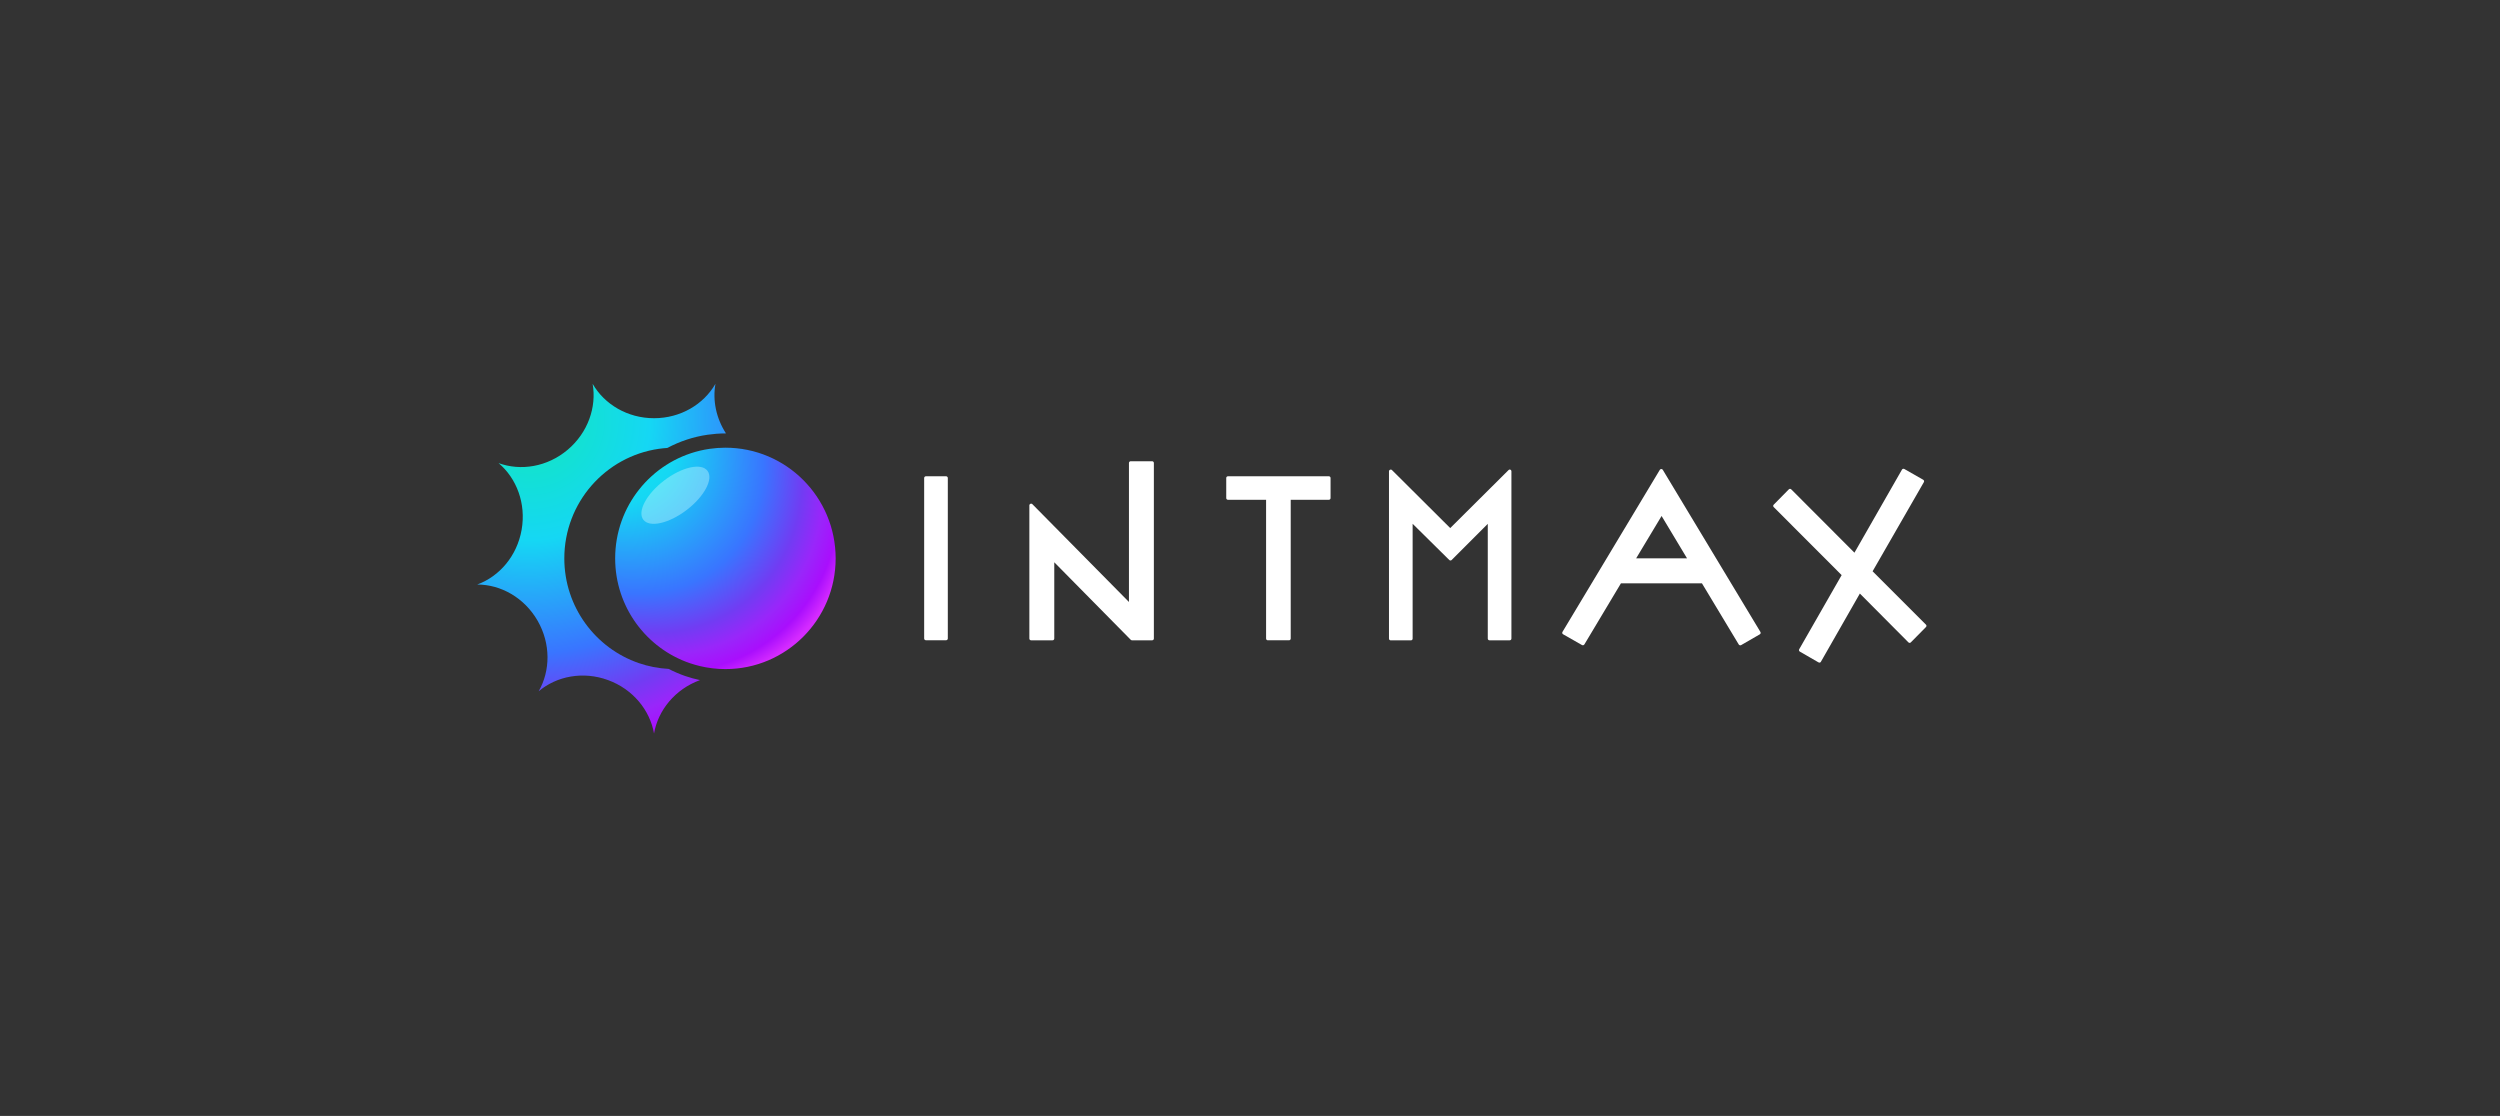 <?xml version="1.0" encoding="UTF-8"?> <svg xmlns="http://www.w3.org/2000/svg" width="289" height="129" viewBox="0 0 289 129" fill="none"><rect x="0" y="0" width="289" height="129" fill="#333333" stroke="none"/> <path d="M77.291 77.325C76.093 77.261 74.938 77.03 73.849 76.656C68.841 74.933 65.235 70.165 65.235 64.55C65.235 58.104 69.982 52.773 76.158 51.885C76.484 51.838 76.814 51.804 77.146 51.782C78.575 51.021 80.145 50.493 81.81 50.254C82.48 50.159 83.164 50.104 83.861 50.104C83.882 50.104 83.904 50.104 83.925 50.104C82.791 48.361 82.364 46.295 82.707 44.367C81.349 46.735 78.681 48.345 75.608 48.345C72.535 48.345 69.867 46.736 68.508 44.368C68.983 47.059 67.969 50.016 65.616 51.999C63.264 53.981 60.188 54.471 57.632 53.533C59.718 55.288 60.833 58.207 60.3 61.242C59.768 64.28 57.724 66.638 55.166 67.571C57.886 67.569 60.612 69.086 62.147 71.755C63.681 74.426 63.627 77.552 62.265 79.916C64.347 78.159 67.403 77.561 70.289 78.618C73.175 79.672 75.135 82.103 75.605 84.794C76.075 82.105 78.033 79.674 80.918 78.619C80.336 78.497 79.766 78.34 79.213 78.149C78.55 77.921 77.909 77.643 77.293 77.324L77.291 77.325Z" fill="url(#paint0_radial_396_533)"></path> <path d="M83.855 51.753C83.236 51.753 82.629 51.801 82.034 51.885C81.655 51.939 81.282 52.01 80.916 52.098C75.295 53.431 71.113 58.499 71.113 64.549C71.113 70.163 74.716 74.933 79.727 76.656C80.117 76.79 80.517 76.903 80.923 77.001C81.864 77.226 82.846 77.346 83.856 77.346C90.894 77.346 96.6 71.616 96.6 64.549C96.6 57.483 90.894 51.753 83.856 51.753H83.855Z" fill="url(#paint1_radial_396_533)"></path> <g style="mix-blend-mode:screen" opacity="0.4"> <path d="M79.368 58.962C81.417 57.402 82.5 55.37 81.786 54.425C81.073 53.48 78.833 53.98 76.783 55.54C74.734 57.101 73.651 59.132 74.365 60.077C75.079 61.022 77.319 60.523 79.368 58.962Z" fill="#CDF7FF"></path> </g> <path d="M109.367 55.057H107.034C106.923 55.057 106.833 55.146 106.833 55.256V73.813C106.833 73.923 106.923 74.012 107.034 74.012H109.367C109.477 74.012 109.567 73.923 109.567 73.813V55.256C109.567 55.146 109.477 55.057 109.367 55.057Z" fill="white"></path> <path d="M133.187 53.32H130.707C130.594 53.32 130.507 53.406 130.507 53.519V69.588L119.34 58.281C119.28 58.221 119.2 58.208 119.12 58.234C119.047 58.267 118.994 58.34 118.994 58.42V73.82C118.994 73.932 119.08 74.019 119.194 74.019H121.674C121.787 74.019 121.874 73.932 121.874 73.82V64.999L130.714 73.959C130.754 73.999 130.8 74.019 130.854 74.019H133.187C133.3 74.019 133.387 73.932 133.387 73.82V53.519C133.387 53.406 133.3 53.32 133.187 53.32Z" fill="white"></path> <path d="M153.613 55.057H141.953C141.84 55.057 141.753 55.143 141.753 55.256V57.577C141.753 57.69 141.84 57.776 141.953 57.776H146.36V73.819C146.36 73.932 146.446 74.018 146.56 74.018H149.006C149.12 74.018 149.207 73.932 149.207 73.819V57.776H153.613C153.726 57.776 153.813 57.69 153.813 57.577V55.256C153.813 55.143 153.726 55.057 153.613 55.057Z" fill="white"></path> <path d="M174.606 54.295C174.533 54.262 174.447 54.282 174.387 54.341L167.647 61.046L160.913 54.341C160.853 54.282 160.773 54.268 160.694 54.295C160.62 54.328 160.566 54.401 160.566 54.48V73.826C160.566 73.939 160.654 74.025 160.767 74.025H163.1C163.214 74.025 163.3 73.939 163.3 73.826V60.549L167.534 64.734C167.573 64.773 167.62 64.793 167.674 64.793C167.727 64.793 167.78 64.773 167.814 64.734L171.987 60.556V73.82C171.987 73.933 172.073 74.019 172.187 74.019H174.52C174.633 74.019 174.72 73.933 174.72 73.82V54.474C174.72 54.394 174.673 54.321 174.6 54.288L174.606 54.295Z" fill="white"></path> <path d="M192.22 54.315C192.187 54.255 192.12 54.215 192.047 54.215C191.974 54.215 191.913 54.255 191.874 54.315L180.62 73.05C180.594 73.097 180.586 73.15 180.6 73.203C180.613 73.256 180.647 73.296 180.693 73.322L182.88 74.569C182.88 74.569 182.947 74.596 182.98 74.596C183.047 74.596 183.114 74.563 183.154 74.496L187.38 67.433H196.746L201 74.503C201.06 74.596 201.18 74.629 201.273 74.576L203.433 73.329C203.48 73.302 203.513 73.256 203.527 73.21C203.54 73.157 203.527 73.103 203.507 73.057L192.22 54.315ZM195.02 64.541H189.14L192.08 59.647L195.02 64.541Z" fill="white"></path> <path d="M222.633 72.201L216.473 66.04L222.4 55.734C222.453 55.641 222.42 55.515 222.327 55.462L220.14 54.215C220.094 54.188 220.04 54.182 219.987 54.195C219.933 54.208 219.893 54.242 219.867 54.288L214.374 63.891L207.067 56.569C207.027 56.53 206.981 56.51 206.927 56.51C206.874 56.51 206.82 56.53 206.787 56.569L205.041 58.34C204.96 58.42 204.96 58.546 205.041 58.619L212.894 66.484L207.987 75.053C207.933 75.146 207.967 75.272 208.061 75.325L210.221 76.572C210.221 76.572 210.287 76.598 210.32 76.598C210.34 76.598 210.353 76.598 210.374 76.598C210.427 76.585 210.467 76.552 210.493 76.505L215 68.613L220.613 74.257C220.653 74.297 220.701 74.317 220.753 74.317C220.807 74.317 220.86 74.297 220.893 74.257L222.641 72.486C222.72 72.407 222.72 72.287 222.641 72.208L222.633 72.201Z" fill="white"></path> <defs> <radialGradient id="paint0_radial_396_533" cx="0" cy="0" r="1" gradientUnits="userSpaceOnUse" gradientTransform="translate(61.237 48.625) rotate(56.027) scale(40.856 41.451)"> <stop stop-color="#11E8BB"></stop> <stop offset="0.338" stop-color="#15D7F4"></stop> <stop offset="0.657" stop-color="#3975FF"></stop> <stop offset="0.801" stop-color="#713CF3"></stop> <stop offset="0.881" stop-color="#9926FA"></stop> <stop offset="0.947" stop-color="#A90EFD"></stop> <stop offset="1" stop-color="#D52BFF"></stop> </radialGradient> <radialGradient id="paint1_radial_396_533" cx="0" cy="0" r="1" gradientUnits="userSpaceOnUse" gradientTransform="translate(67.974 47.508) rotate(48.666) scale(35.702 26.814)"> <stop stop-color="#0FFFDF"></stop> <stop offset="0.338" stop-color="#15D7F4"></stop> <stop offset="0.657" stop-color="#3975FF"></stop> <stop offset="0.801" stop-color="#713CF3"></stop> <stop offset="0.881" stop-color="#9926FA"></stop> <stop offset="0.947" stop-color="#A90EFD"></stop> <stop offset="1" stop-color="#D52BFF"></stop> </radialGradient> </defs> </svg> 